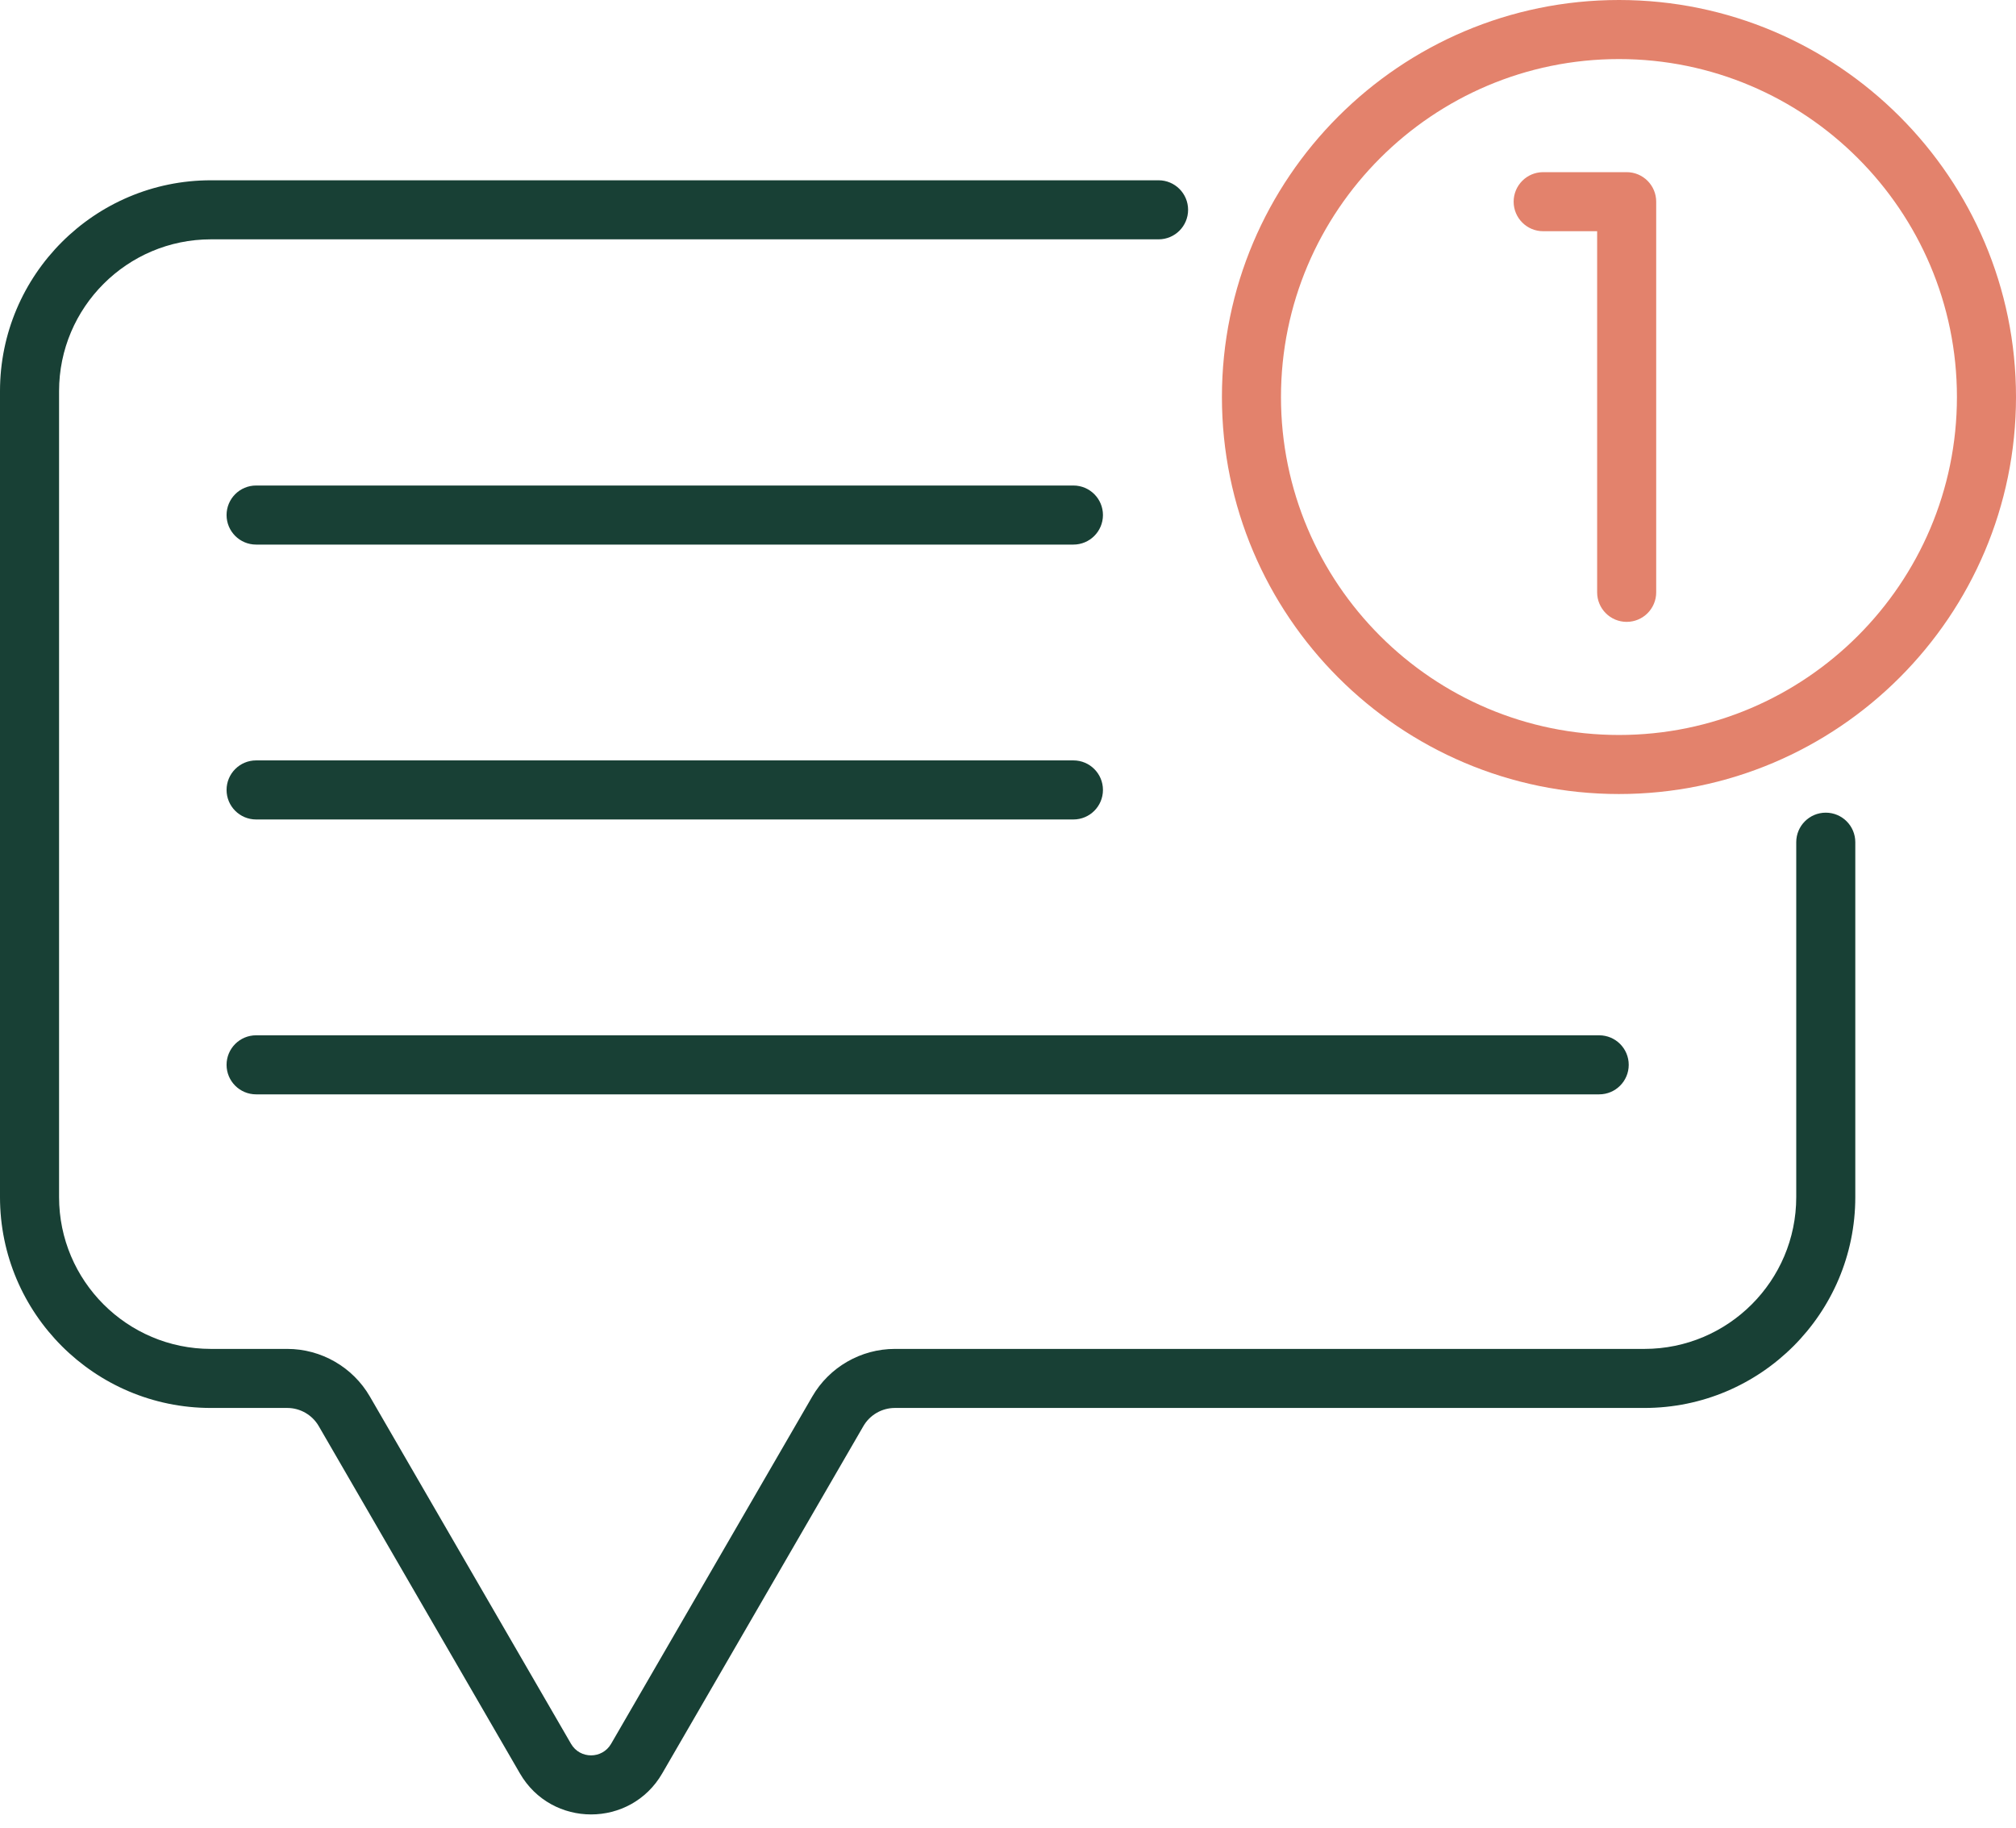 <?xml version="1.0" encoding="UTF-8"?> <svg xmlns="http://www.w3.org/2000/svg" width="150" height="136" viewBox="0 0 150 136" fill="none"> <path d="M19.055 81.43H118.987C120.201 81.43 121.185 80.447 121.185 79.233C121.185 78.019 120.201 77.036 118.987 77.036H19.055C17.842 77.036 16.858 78.019 16.858 79.233C16.858 80.447 17.842 81.43 19.055 81.43V81.43Z" fill="#184035"></path> <path d="M19.055 60.976H79.868C81.081 60.976 82.065 59.992 82.065 58.778C82.065 57.565 81.081 56.581 79.868 56.581H19.055C17.842 56.581 16.858 57.565 16.858 58.778C16.858 59.992 17.842 60.976 19.055 60.976V60.976Z" fill="#184035"></path> <path d="M19.055 40.522H79.868C81.081 40.522 82.065 39.538 82.065 38.324C82.065 37.11 81.081 36.127 79.868 36.127H19.055C17.842 36.127 16.858 37.11 16.858 38.324C16.858 39.538 17.842 40.522 19.055 40.522V40.522Z" fill="#184035"></path> <path d="M120.459 0C104.169 0 90.917 13.252 90.917 29.541C90.917 45.831 104.169 59.083 120.459 59.083C136.748 59.083 150 45.831 150 29.541C150 13.252 136.748 0 120.459 0ZM120.459 54.689C106.592 54.689 95.311 43.408 95.311 29.541C95.311 15.676 106.593 4.395 120.459 4.395C134.324 4.395 145.605 15.675 145.605 29.541C145.605 43.408 134.324 54.689 120.459 54.689Z" fill="#E3826C"></path> <path d="M135.846 60.47C134.632 60.47 133.649 61.453 133.649 62.667V89.076C133.649 95.304 128.582 100.371 122.354 100.371H66.581C64.057 100.371 61.704 101.727 60.439 103.911L45.469 129.756C44.806 130.901 43.152 130.904 42.487 129.756L27.518 103.911C26.253 101.727 23.899 100.371 21.375 100.371H15.689C9.461 100.37 4.395 95.304 4.395 89.076V29.104C4.395 22.876 9.461 17.809 15.689 17.809H86.203C87.416 17.809 88.4 16.826 88.4 15.612C88.4 14.398 87.416 13.415 86.203 13.415H15.689C7.038 13.415 0 20.453 0 29.104V89.076C0 97.727 7.038 104.765 15.689 104.765H21.375C22.336 104.765 23.233 105.282 23.715 106.114L38.684 131.958C41.04 136.025 46.913 136.031 49.272 131.958L64.241 106.114C64.723 105.282 65.62 104.765 66.581 104.765H122.354C131.005 104.765 138.043 97.727 138.043 89.076V62.667C138.043 61.453 137.059 60.47 135.846 60.47V60.47Z" fill="#184035"></path> <path d="M121.032 12.81H114.819C113.605 12.81 112.622 13.794 112.622 15.007C112.622 16.221 113.605 17.205 114.819 17.205H118.835V44.076C118.835 45.289 119.818 46.273 121.032 46.273C122.245 46.273 123.229 45.289 123.229 44.076V15.007C123.229 13.794 122.245 12.81 121.032 12.81V12.81Z" fill="#E3826C"></path> </svg> 